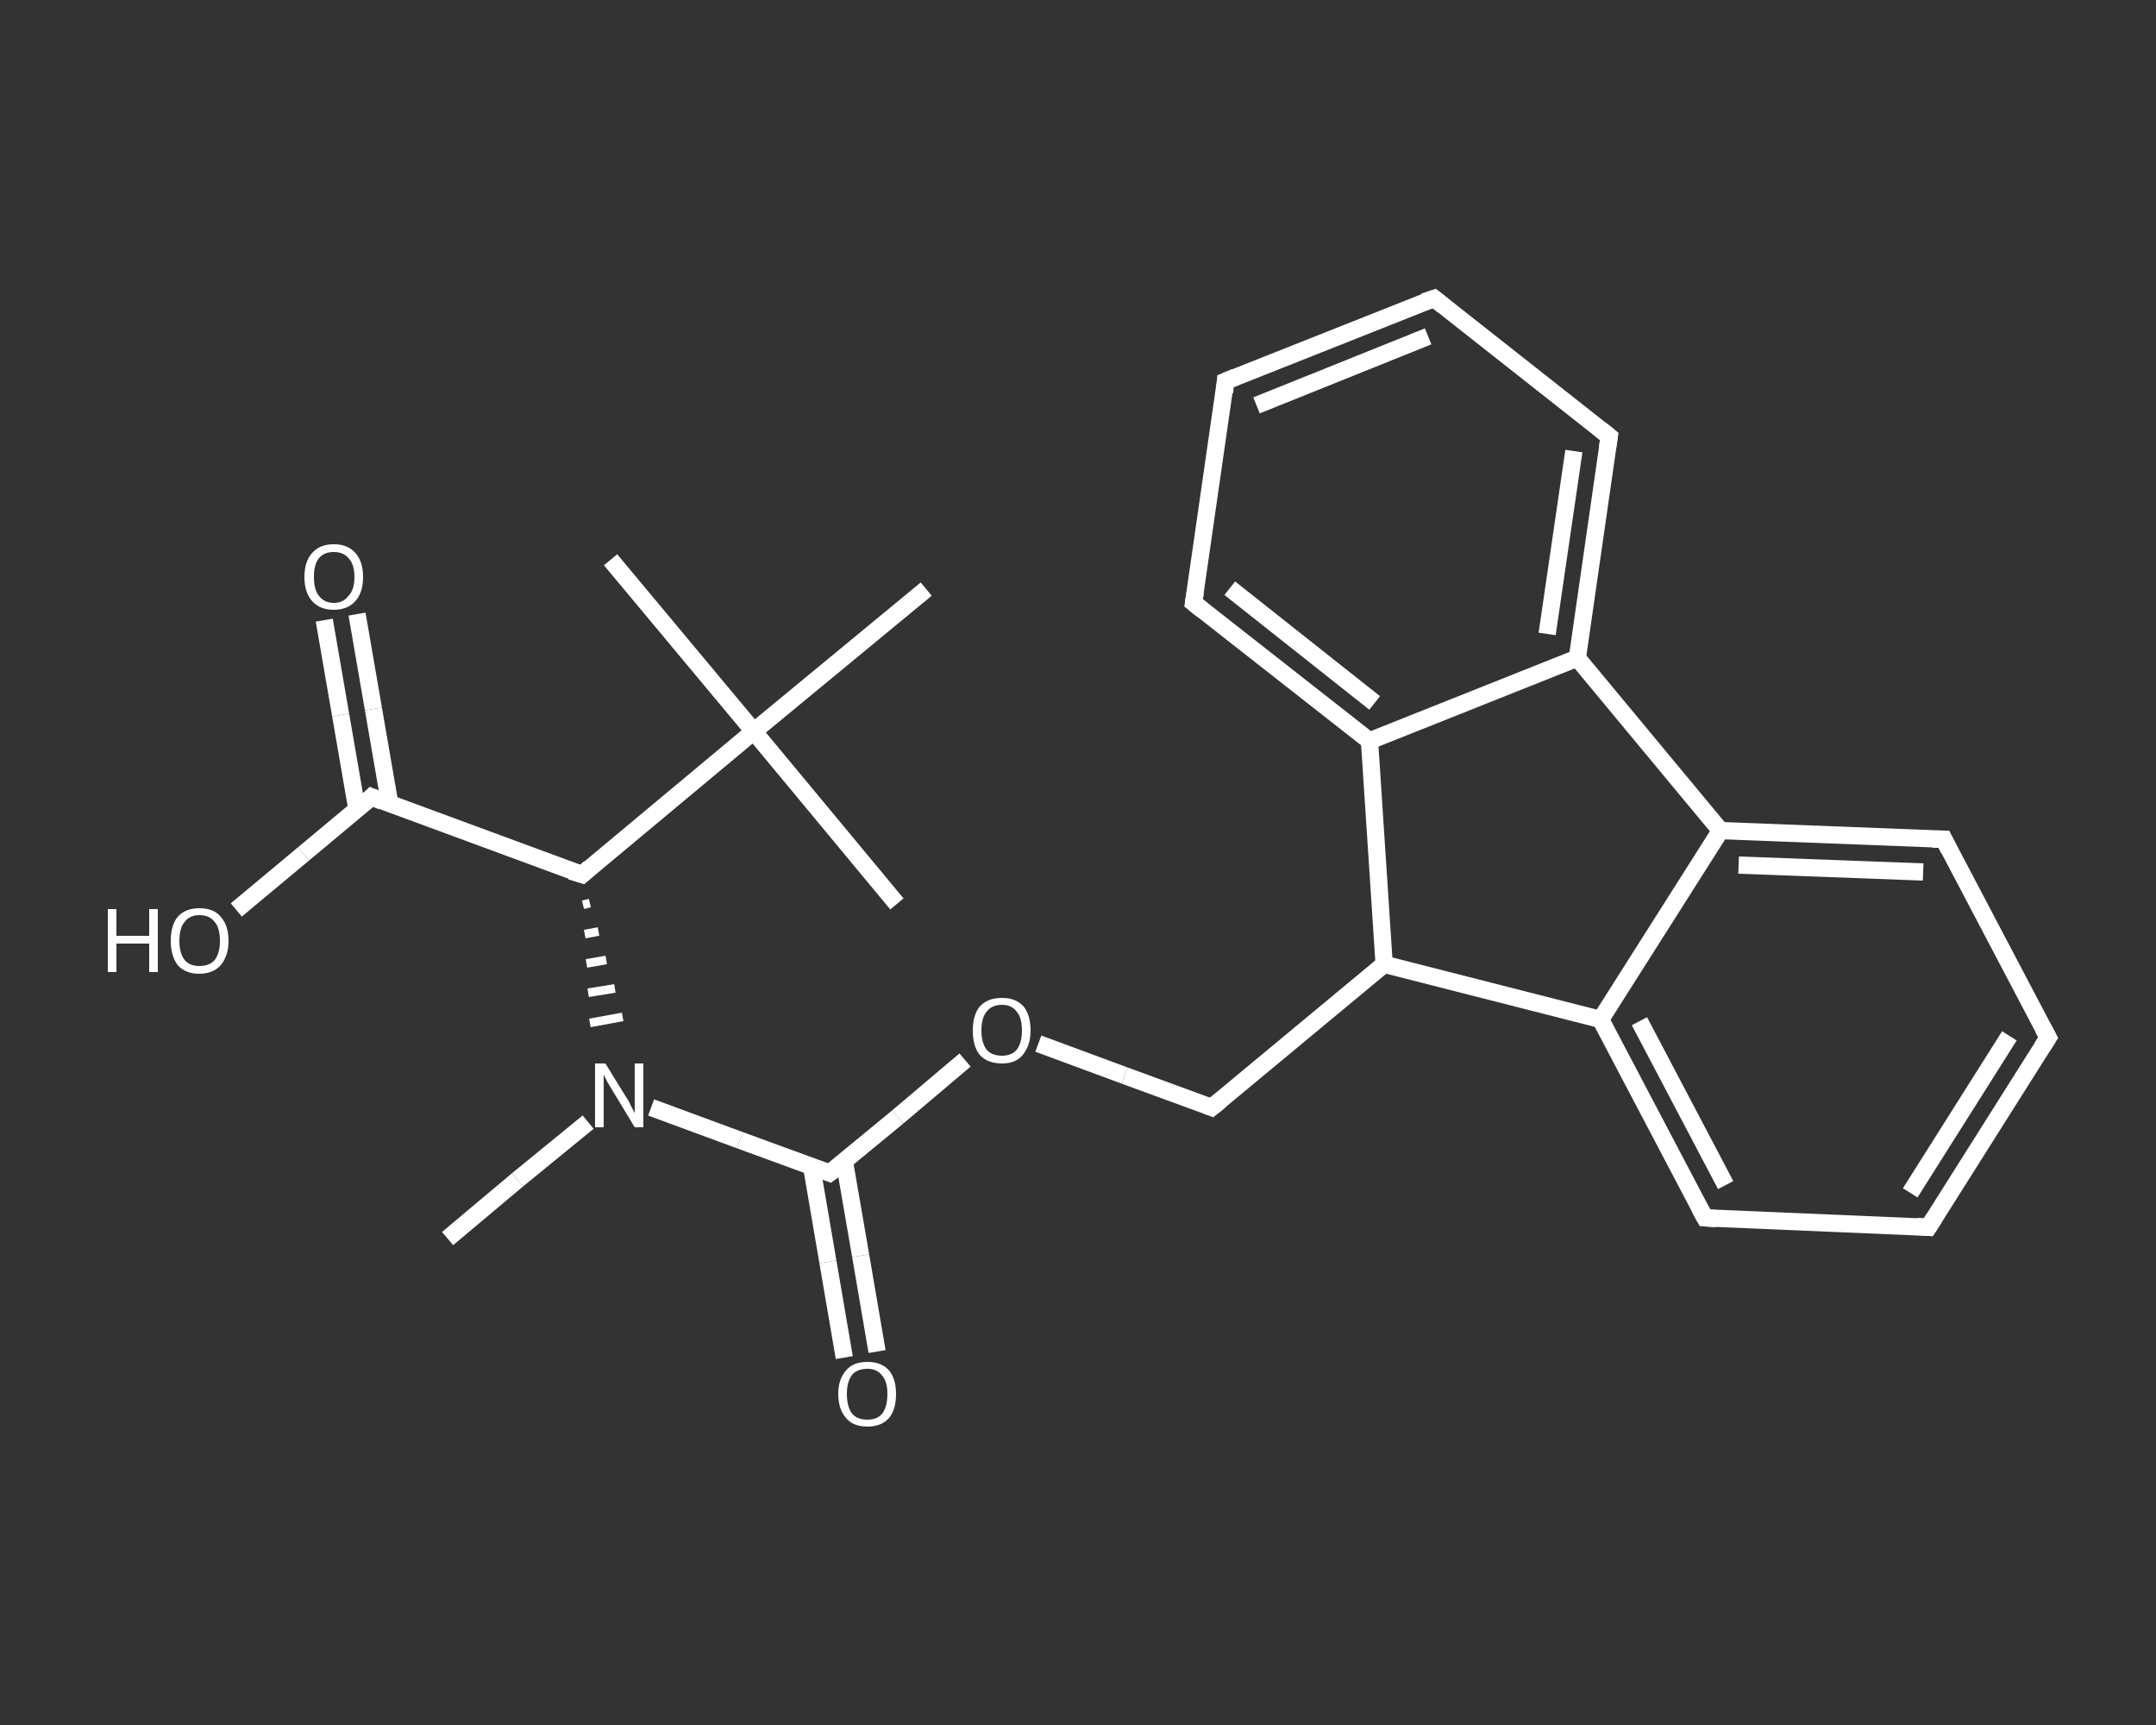 <?xml version='1.0' encoding='iso-8859-1'?>
<svg version='1.1' baseProfile='full'
              xmlns='http://www.w3.org/2000/svg'
                      xmlns:rdkit='http://www.rdkit.org/xml'
                      xmlns:xlink='http://www.w3.org/1999/xlink'
                  xml:space='preserve'
width='250px' height='200px' viewBox='0 0 250 200'>
<rect x="0" y="0" width="250" height="200" fill="#333333" stroke="none"/>
<!-- END OF HEADER -->
<rect style='opacity:1.0;fill:transparent;stroke:none' width='250.0' height='200.0' x='0.0' y='0.0'> </rect>
<path class='bond-0 atom-0 atom-1' d='M 51.9,143.6 L 60.0,136.8' style='fill:none;fill-rule:evenodd;stroke:#FFFFFF;stroke-width:2.0px;stroke-linecap:butt;stroke-linejoin:miter;stroke-opacity:1' />
<path class='bond-0 atom-0 atom-1' d='M 60.0,136.8 L 68.2,130.1' style='fill:none;fill-rule:evenodd;stroke:#FFFFFF;stroke-width:2.0px;stroke-linecap:butt;stroke-linejoin:miter;stroke-opacity:1' />
<path class='bond-1 atom-1 atom-2' d='M 75.5,128.4 L 85.8,132.2' style='fill:none;fill-rule:evenodd;stroke:#FFFFFF;stroke-width:2.0px;stroke-linecap:butt;stroke-linejoin:miter;stroke-opacity:1' />
<path class='bond-1 atom-1 atom-2' d='M 85.8,132.2 L 96.2,136.0' style='fill:none;fill-rule:evenodd;stroke:#FFFFFF;stroke-width:2.0px;stroke-linecap:butt;stroke-linejoin:miter;stroke-opacity:1' />
<path class='bond-2 atom-2 atom-3' d='M 94.1,135.2 L 96.0,146.3' style='fill:none;fill-rule:evenodd;stroke:#FFFFFF;stroke-width:2.0px;stroke-linecap:butt;stroke-linejoin:miter;stroke-opacity:1' />
<path class='bond-2 atom-2 atom-3' d='M 96.0,146.3 L 97.9,157.4' style='fill:none;fill-rule:evenodd;stroke:#FFFFFF;stroke-width:2.0px;stroke-linecap:butt;stroke-linejoin:miter;stroke-opacity:1' />
<path class='bond-2 atom-2 atom-3' d='M 97.9,134.6 L 99.8,145.6' style='fill:none;fill-rule:evenodd;stroke:#FFFFFF;stroke-width:2.0px;stroke-linecap:butt;stroke-linejoin:miter;stroke-opacity:1' />
<path class='bond-2 atom-2 atom-3' d='M 99.8,145.6 L 101.7,156.7' style='fill:none;fill-rule:evenodd;stroke:#FFFFFF;stroke-width:2.0px;stroke-linecap:butt;stroke-linejoin:miter;stroke-opacity:1' />
<path class='bond-3 atom-2 atom-4' d='M 96.2,136.0 L 104.1,129.5' style='fill:none;fill-rule:evenodd;stroke:#FFFFFF;stroke-width:2.0px;stroke-linecap:butt;stroke-linejoin:miter;stroke-opacity:1' />
<path class='bond-3 atom-2 atom-4' d='M 104.1,129.5 L 111.9,122.9' style='fill:none;fill-rule:evenodd;stroke:#FFFFFF;stroke-width:2.0px;stroke-linecap:butt;stroke-linejoin:miter;stroke-opacity:1' />
<path class='bond-4 atom-4 atom-5' d='M 120.4,121.0 L 130.4,124.7' style='fill:none;fill-rule:evenodd;stroke:#FFFFFF;stroke-width:2.0px;stroke-linecap:butt;stroke-linejoin:miter;stroke-opacity:1' />
<path class='bond-4 atom-4 atom-5' d='M 130.4,124.7 L 140.5,128.4' style='fill:none;fill-rule:evenodd;stroke:#FFFFFF;stroke-width:2.0px;stroke-linecap:butt;stroke-linejoin:miter;stroke-opacity:1' />
<path class='bond-5 atom-5 atom-6' d='M 140.5,128.4 L 160.5,111.8' style='fill:none;fill-rule:evenodd;stroke:#FFFFFF;stroke-width:2.0px;stroke-linecap:butt;stroke-linejoin:miter;stroke-opacity:1' />
<path class='bond-6 atom-6 atom-7' d='M 160.5,111.8 L 185.6,118.2' style='fill:none;fill-rule:evenodd;stroke:#FFFFFF;stroke-width:2.0px;stroke-linecap:butt;stroke-linejoin:miter;stroke-opacity:1' />
<path class='bond-7 atom-7 atom-8' d='M 185.6,118.2 L 197.7,141.2' style='fill:none;fill-rule:evenodd;stroke:#FFFFFF;stroke-width:2.0px;stroke-linecap:butt;stroke-linejoin:miter;stroke-opacity:1' />
<path class='bond-7 atom-7 atom-8' d='M 190.1,118.4 L 200.1,137.4' style='fill:none;fill-rule:evenodd;stroke:#FFFFFF;stroke-width:2.0px;stroke-linecap:butt;stroke-linejoin:miter;stroke-opacity:1' />
<path class='bond-8 atom-8 atom-9' d='M 197.7,141.2 L 223.6,142.3' style='fill:none;fill-rule:evenodd;stroke:#FFFFFF;stroke-width:2.0px;stroke-linecap:butt;stroke-linejoin:miter;stroke-opacity:1' />
<path class='bond-9 atom-9 atom-10' d='M 223.6,142.3 L 237.5,120.3' style='fill:none;fill-rule:evenodd;stroke:#FFFFFF;stroke-width:2.0px;stroke-linecap:butt;stroke-linejoin:miter;stroke-opacity:1' />
<path class='bond-9 atom-9 atom-10' d='M 221.5,138.3 L 233.0,120.1' style='fill:none;fill-rule:evenodd;stroke:#FFFFFF;stroke-width:2.0px;stroke-linecap:butt;stroke-linejoin:miter;stroke-opacity:1' />
<path class='bond-10 atom-10 atom-11' d='M 237.5,120.3 L 225.4,97.3' style='fill:none;fill-rule:evenodd;stroke:#FFFFFF;stroke-width:2.0px;stroke-linecap:butt;stroke-linejoin:miter;stroke-opacity:1' />
<path class='bond-11 atom-11 atom-12' d='M 225.4,97.3 L 199.5,96.3' style='fill:none;fill-rule:evenodd;stroke:#FFFFFF;stroke-width:2.0px;stroke-linecap:butt;stroke-linejoin:miter;stroke-opacity:1' />
<path class='bond-11 atom-11 atom-12' d='M 223.0,101.1 L 201.6,100.3' style='fill:none;fill-rule:evenodd;stroke:#FFFFFF;stroke-width:2.0px;stroke-linecap:butt;stroke-linejoin:miter;stroke-opacity:1' />
<path class='bond-12 atom-12 atom-13' d='M 199.5,96.3 L 182.9,76.3' style='fill:none;fill-rule:evenodd;stroke:#FFFFFF;stroke-width:2.0px;stroke-linecap:butt;stroke-linejoin:miter;stroke-opacity:1' />
<path class='bond-13 atom-13 atom-14' d='M 182.9,76.3 L 186.6,50.6' style='fill:none;fill-rule:evenodd;stroke:#FFFFFF;stroke-width:2.0px;stroke-linecap:butt;stroke-linejoin:miter;stroke-opacity:1' />
<path class='bond-13 atom-13 atom-14' d='M 179.4,73.5 L 182.5,52.3' style='fill:none;fill-rule:evenodd;stroke:#FFFFFF;stroke-width:2.0px;stroke-linecap:butt;stroke-linejoin:miter;stroke-opacity:1' />
<path class='bond-14 atom-14 atom-15' d='M 186.6,50.6 L 166.3,34.6' style='fill:none;fill-rule:evenodd;stroke:#FFFFFF;stroke-width:2.0px;stroke-linecap:butt;stroke-linejoin:miter;stroke-opacity:1' />
<path class='bond-15 atom-15 atom-16' d='M 166.3,34.6 L 142.1,44.2' style='fill:none;fill-rule:evenodd;stroke:#FFFFFF;stroke-width:2.0px;stroke-linecap:butt;stroke-linejoin:miter;stroke-opacity:1' />
<path class='bond-15 atom-15 atom-16' d='M 165.6,39.0 L 145.7,47.0' style='fill:none;fill-rule:evenodd;stroke:#FFFFFF;stroke-width:2.0px;stroke-linecap:butt;stroke-linejoin:miter;stroke-opacity:1' />
<path class='bond-16 atom-16 atom-17' d='M 142.1,44.2 L 138.4,69.9' style='fill:none;fill-rule:evenodd;stroke:#FFFFFF;stroke-width:2.0px;stroke-linecap:butt;stroke-linejoin:miter;stroke-opacity:1' />
<path class='bond-17 atom-17 atom-18' d='M 138.4,69.9 L 158.8,85.9' style='fill:none;fill-rule:evenodd;stroke:#FFFFFF;stroke-width:2.0px;stroke-linecap:butt;stroke-linejoin:miter;stroke-opacity:1' />
<path class='bond-17 atom-17 atom-18' d='M 142.6,68.2 L 159.4,81.5' style='fill:none;fill-rule:evenodd;stroke:#FFFFFF;stroke-width:2.0px;stroke-linecap:butt;stroke-linejoin:miter;stroke-opacity:1' />
<path class='bond-18 atom-19 atom-1' d='M 67.6,104.9 L 68.4,104.7' style='fill:none;fill-rule:evenodd;stroke:#FFFFFF;stroke-width:1.0px;stroke-linecap:butt;stroke-linejoin:miter;stroke-opacity:1' />
<path class='bond-18 atom-19 atom-1' d='M 67.8,108.3 L 69.4,108.0' style='fill:none;fill-rule:evenodd;stroke:#FFFFFF;stroke-width:1.0px;stroke-linecap:butt;stroke-linejoin:miter;stroke-opacity:1' />
<path class='bond-18 atom-19 atom-1' d='M 68.0,111.7 L 70.3,111.3' style='fill:none;fill-rule:evenodd;stroke:#FFFFFF;stroke-width:1.0px;stroke-linecap:butt;stroke-linejoin:miter;stroke-opacity:1' />
<path class='bond-18 atom-19 atom-1' d='M 68.2,115.1 L 71.3,114.6' style='fill:none;fill-rule:evenodd;stroke:#FFFFFF;stroke-width:1.0px;stroke-linecap:butt;stroke-linejoin:miter;stroke-opacity:1' />
<path class='bond-18 atom-19 atom-1' d='M 68.4,118.6 L 72.2,117.9' style='fill:none;fill-rule:evenodd;stroke:#FFFFFF;stroke-width:1.0px;stroke-linecap:butt;stroke-linejoin:miter;stroke-opacity:1' />
<path class='bond-19 atom-19 atom-20' d='M 67.5,101.4 L 43.1,92.4' style='fill:none;fill-rule:evenodd;stroke:#FFFFFF;stroke-width:2.0px;stroke-linecap:butt;stroke-linejoin:miter;stroke-opacity:1' />
<path class='bond-20 atom-20 atom-21' d='M 45.2,93.2 L 43.3,82.2' style='fill:none;fill-rule:evenodd;stroke:#FFFFFF;stroke-width:2.0px;stroke-linecap:butt;stroke-linejoin:miter;stroke-opacity:1' />
<path class='bond-20 atom-20 atom-21' d='M 43.3,82.2 L 41.4,71.2' style='fill:none;fill-rule:evenodd;stroke:#FFFFFF;stroke-width:2.0px;stroke-linecap:butt;stroke-linejoin:miter;stroke-opacity:1' />
<path class='bond-20 atom-20 atom-21' d='M 41.4,93.9 L 39.5,82.9' style='fill:none;fill-rule:evenodd;stroke:#FFFFFF;stroke-width:2.0px;stroke-linecap:butt;stroke-linejoin:miter;stroke-opacity:1' />
<path class='bond-20 atom-20 atom-21' d='M 39.5,82.9 L 37.6,71.9' style='fill:none;fill-rule:evenodd;stroke:#FFFFFF;stroke-width:2.0px;stroke-linecap:butt;stroke-linejoin:miter;stroke-opacity:1' />
<path class='bond-21 atom-20 atom-22' d='M 43.1,92.4 L 35.2,99.0' style='fill:none;fill-rule:evenodd;stroke:#FFFFFF;stroke-width:2.0px;stroke-linecap:butt;stroke-linejoin:miter;stroke-opacity:1' />
<path class='bond-21 atom-20 atom-22' d='M 35.2,99.0 L 27.4,105.5' style='fill:none;fill-rule:evenodd;stroke:#FFFFFF;stroke-width:2.0px;stroke-linecap:butt;stroke-linejoin:miter;stroke-opacity:1' />
<path class='bond-22 atom-19 atom-23' d='M 67.5,101.4 L 87.4,84.8' style='fill:none;fill-rule:evenodd;stroke:#FFFFFF;stroke-width:2.0px;stroke-linecap:butt;stroke-linejoin:miter;stroke-opacity:1' />
<path class='bond-23 atom-23 atom-24' d='M 87.4,84.8 L 70.8,64.9' style='fill:none;fill-rule:evenodd;stroke:#FFFFFF;stroke-width:2.0px;stroke-linecap:butt;stroke-linejoin:miter;stroke-opacity:1' />
<path class='bond-24 atom-23 atom-25' d='M 87.4,84.8 L 104.0,104.8' style='fill:none;fill-rule:evenodd;stroke:#FFFFFF;stroke-width:2.0px;stroke-linecap:butt;stroke-linejoin:miter;stroke-opacity:1' />
<path class='bond-25 atom-23 atom-26' d='M 87.4,84.8 L 107.4,68.3' style='fill:none;fill-rule:evenodd;stroke:#FFFFFF;stroke-width:2.0px;stroke-linecap:butt;stroke-linejoin:miter;stroke-opacity:1' />
<path class='bond-26 atom-18 atom-6' d='M 158.8,85.9 L 160.5,111.8' style='fill:none;fill-rule:evenodd;stroke:#FFFFFF;stroke-width:2.0px;stroke-linecap:butt;stroke-linejoin:miter;stroke-opacity:1' />
<path class='bond-27 atom-12 atom-7' d='M 199.5,96.3 L 185.6,118.2' style='fill:none;fill-rule:evenodd;stroke:#FFFFFF;stroke-width:2.0px;stroke-linecap:butt;stroke-linejoin:miter;stroke-opacity:1' />
<path class='bond-28 atom-18 atom-13' d='M 158.8,85.9 L 182.9,76.3' style='fill:none;fill-rule:evenodd;stroke:#FFFFFF;stroke-width:2.0px;stroke-linecap:butt;stroke-linejoin:miter;stroke-opacity:1' />
<path d='M 95.7,135.8 L 96.2,136.0 L 96.6,135.7' style='fill:none;stroke:#FFFFFF;stroke-width:2.0px;stroke-linecap:butt;stroke-linejoin:miter;stroke-opacity:1;' />
<path d='M 140.0,128.2 L 140.5,128.4 L 141.5,127.6' style='fill:none;stroke:#FFFFFF;stroke-width:2.0px;stroke-linecap:butt;stroke-linejoin:miter;stroke-opacity:1;' />
<path d='M 197.1,140.1 L 197.7,141.2 L 199.0,141.3' style='fill:none;stroke:#FFFFFF;stroke-width:2.0px;stroke-linecap:butt;stroke-linejoin:miter;stroke-opacity:1;' />
<path d='M 222.3,142.2 L 223.6,142.3 L 224.3,141.2' style='fill:none;stroke:#FFFFFF;stroke-width:2.0px;stroke-linecap:butt;stroke-linejoin:miter;stroke-opacity:1;' />
<path d='M 236.8,121.4 L 237.5,120.3 L 236.9,119.2' style='fill:none;stroke:#FFFFFF;stroke-width:2.0px;stroke-linecap:butt;stroke-linejoin:miter;stroke-opacity:1;' />
<path d='M 226.0,98.5 L 225.4,97.3 L 224.1,97.3' style='fill:none;stroke:#FFFFFF;stroke-width:2.0px;stroke-linecap:butt;stroke-linejoin:miter;stroke-opacity:1;' />
<path d='M 186.4,51.9 L 186.6,50.6 L 185.6,49.8' style='fill:none;stroke:#FFFFFF;stroke-width:2.0px;stroke-linecap:butt;stroke-linejoin:miter;stroke-opacity:1;' />
<path d='M 167.3,35.4 L 166.3,34.6 L 165.1,35.0' style='fill:none;stroke:#FFFFFF;stroke-width:2.0px;stroke-linecap:butt;stroke-linejoin:miter;stroke-opacity:1;' />
<path d='M 143.3,43.7 L 142.1,44.2 L 142.0,45.5' style='fill:none;stroke:#FFFFFF;stroke-width:2.0px;stroke-linecap:butt;stroke-linejoin:miter;stroke-opacity:1;' />
<path d='M 138.6,68.6 L 138.4,69.9 L 139.4,70.7' style='fill:none;stroke:#FFFFFF;stroke-width:2.0px;stroke-linecap:butt;stroke-linejoin:miter;stroke-opacity:1;' />
<path d='M 66.2,101.0 L 67.5,101.4 L 68.4,100.6' style='fill:none;stroke:#FFFFFF;stroke-width:2.0px;stroke-linecap:butt;stroke-linejoin:miter;stroke-opacity:1;' />
<path d='M 44.3,92.9 L 43.1,92.4 L 42.7,92.8' style='fill:none;stroke:#FFFFFF;stroke-width:2.0px;stroke-linecap:butt;stroke-linejoin:miter;stroke-opacity:1;' />
<path class='atom-1' d='M 70.2 123.3
L 72.6 127.2
Q 72.9 127.6, 73.2 128.3
Q 73.6 129.0, 73.6 129.1
L 73.6 123.3
L 74.6 123.3
L 74.6 130.7
L 73.6 130.7
L 71.0 126.4
Q 70.7 125.9, 70.4 125.4
Q 70.1 124.8, 70.0 124.6
L 70.0 130.7
L 69.0 130.7
L 69.0 123.3
L 70.2 123.3
' fill='#FFFFFF'/>
<path class='atom-3' d='M 97.2 161.6
Q 97.2 159.9, 98.1 158.9
Q 98.9 157.9, 100.6 157.9
Q 102.2 157.9, 103.1 158.9
Q 103.9 159.9, 103.9 161.6
Q 103.9 163.4, 103.1 164.4
Q 102.2 165.4, 100.6 165.4
Q 98.9 165.4, 98.1 164.4
Q 97.2 163.4, 97.2 161.6
M 100.6 164.6
Q 101.7 164.6, 102.3 163.9
Q 102.9 163.1, 102.9 161.6
Q 102.9 160.2, 102.3 159.5
Q 101.7 158.7, 100.6 158.7
Q 99.4 158.7, 98.8 159.4
Q 98.2 160.2, 98.2 161.6
Q 98.2 163.1, 98.8 163.9
Q 99.4 164.6, 100.6 164.6
' fill='#FFFFFF'/>
<path class='atom-4' d='M 112.8 119.5
Q 112.8 117.7, 113.6 116.7
Q 114.5 115.7, 116.2 115.7
Q 117.8 115.7, 118.7 116.7
Q 119.5 117.7, 119.5 119.5
Q 119.5 121.2, 118.6 122.3
Q 117.8 123.3, 116.2 123.3
Q 114.5 123.3, 113.6 122.3
Q 112.8 121.3, 112.8 119.5
M 116.2 122.4
Q 117.3 122.4, 117.9 121.7
Q 118.5 120.9, 118.5 119.5
Q 118.5 118.0, 117.9 117.3
Q 117.3 116.5, 116.2 116.5
Q 115.0 116.5, 114.4 117.3
Q 113.8 118.0, 113.8 119.5
Q 113.8 120.9, 114.4 121.7
Q 115.0 122.4, 116.2 122.4
' fill='#FFFFFF'/>
<path class='atom-21' d='M 35.3 66.9
Q 35.3 65.1, 36.2 64.1
Q 37.1 63.1, 38.7 63.1
Q 40.3 63.1, 41.2 64.1
Q 42.1 65.1, 42.1 66.9
Q 42.1 68.7, 41.2 69.7
Q 40.3 70.7, 38.7 70.7
Q 37.1 70.7, 36.2 69.7
Q 35.3 68.7, 35.3 66.9
M 38.7 69.9
Q 39.8 69.9, 40.4 69.1
Q 41.1 68.4, 41.1 66.9
Q 41.1 65.4, 40.4 64.7
Q 39.8 64.0, 38.7 64.0
Q 37.6 64.0, 37.0 64.7
Q 36.4 65.4, 36.4 66.9
Q 36.4 68.4, 37.0 69.1
Q 37.6 69.9, 38.7 69.9
' fill='#FFFFFF'/>
<path class='atom-22' d='M 12.5 105.4
L 13.5 105.4
L 13.5 108.5
L 17.3 108.5
L 17.3 105.4
L 18.3 105.4
L 18.3 112.7
L 17.3 112.7
L 17.3 109.4
L 13.5 109.4
L 13.5 112.7
L 12.5 112.7
L 12.5 105.4
' fill='#FFFFFF'/>
<path class='atom-22' d='M 19.8 109.1
Q 19.8 107.3, 20.6 106.3
Q 21.5 105.3, 23.1 105.3
Q 24.8 105.3, 25.6 106.3
Q 26.5 107.3, 26.5 109.1
Q 26.5 110.8, 25.6 111.9
Q 24.7 112.9, 23.1 112.9
Q 21.5 112.9, 20.6 111.9
Q 19.8 110.8, 19.8 109.1
M 23.1 112.0
Q 24.3 112.0, 24.9 111.3
Q 25.5 110.5, 25.5 109.1
Q 25.5 107.6, 24.9 106.9
Q 24.3 106.1, 23.1 106.1
Q 22.0 106.1, 21.4 106.9
Q 20.8 107.6, 20.8 109.1
Q 20.8 110.5, 21.4 111.3
Q 22.0 112.0, 23.1 112.0
' fill='#FFFFFF'/>
</svg>
